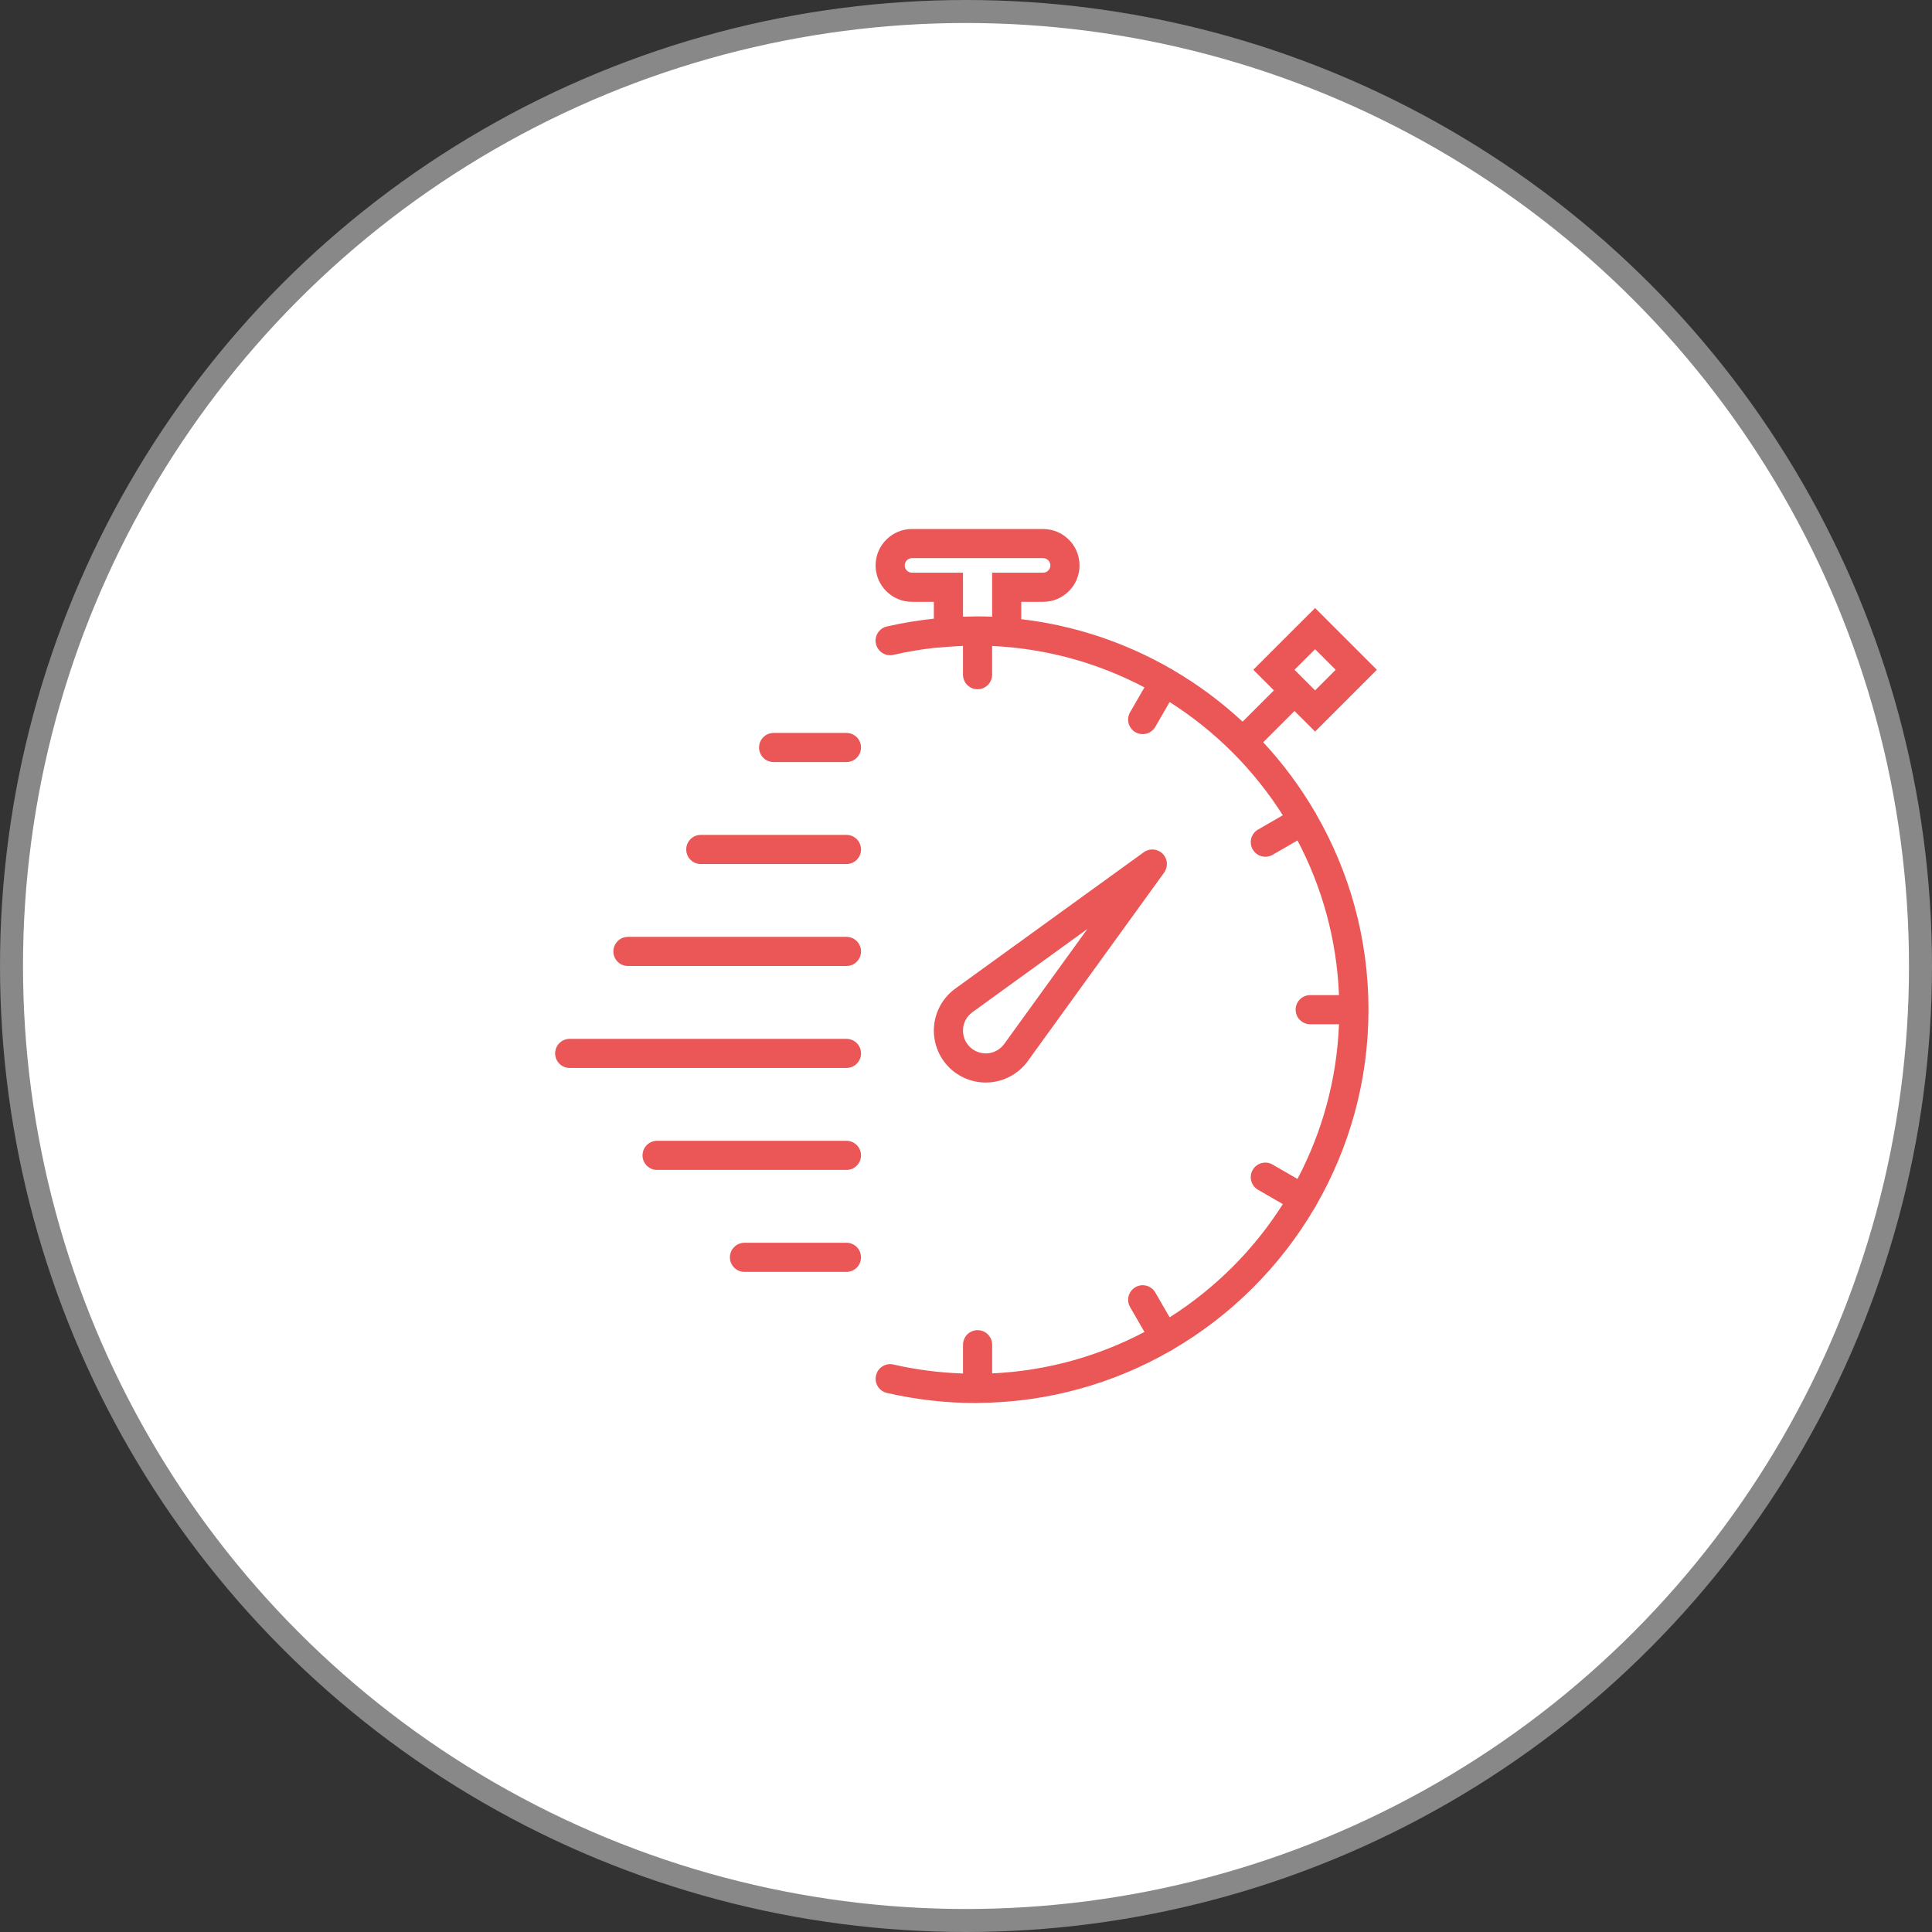 <svg xmlns="http://www.w3.org/2000/svg" width="84" height="84" viewBox="0 0 84 84" fill="none"><rect x="0" y="0" width="84" height="84" fill="#333333" stroke="none"/><g clip-path="url(#clip0_479_4600)"><circle cx="42" cy="42" r="41.5" fill="white" stroke="#888888"></circle><path d="M43.035 47.06C43.694 47.008 44.295 46.672 44.685 46.136L50.615 37.938C50.797 37.686 50.77 37.339 50.549 37.119C50.329 36.899 49.982 36.872 49.73 37.053L41.531 42.985C40.997 43.374 40.66 43.975 40.609 44.634C40.558 45.293 40.797 45.939 41.263 46.406C41.688 46.831 42.262 47.067 42.858 47.067C42.916 47.067 42.975 47.064 43.035 47.06ZM41.872 44.733C41.894 44.443 42.042 44.179 42.276 44.01L47.277 40.391L43.66 45.392C43.489 45.627 43.225 45.774 42.935 45.797C42.647 45.816 42.364 45.716 42.158 45.51C41.954 45.305 41.849 45.022 41.872 44.733Z" fill="#EB5757"></path><path d="M57.221 35.391C57.215 35.377 57.215 35.363 57.208 35.35C57.201 35.337 57.189 35.33 57.18 35.318C56.54 34.22 55.783 33.199 54.923 32.273L56.283 30.913L57.178 31.808L59.865 29.121L57.178 26.435L54.491 29.121L55.387 30.017L54.027 31.377C53.101 30.517 52.08 29.759 50.981 29.119C50.969 29.11 50.962 29.098 50.95 29.091C50.936 29.083 50.922 29.084 50.909 29.077C48.95 27.948 46.749 27.197 44.403 26.921V26.167H45.353C46.226 26.167 46.936 25.457 46.936 24.583C46.936 23.71 46.226 23 45.352 23H39.652C38.779 23 38.069 23.71 38.069 24.583C38.069 25.457 38.779 26.167 39.652 26.167H40.602V26.899C39.918 26.972 39.236 27.083 38.56 27.238C38.22 27.316 38.006 27.656 38.085 27.996C38.163 28.337 38.503 28.551 38.843 28.472C39.426 28.338 40.014 28.238 40.604 28.17L41.284 28.117C41.491 28.102 41.683 28.09 41.869 28.081V29.333C41.869 29.684 42.152 29.967 42.502 29.967C42.852 29.967 43.136 29.684 43.136 29.333V28.086C45.517 28.195 47.762 28.835 49.758 29.887L49.133 30.969C48.959 31.272 49.062 31.659 49.365 31.834C49.465 31.891 49.573 31.919 49.681 31.919C49.9 31.919 50.113 31.805 50.23 31.602L50.853 30.523C52.834 31.78 54.518 33.464 55.775 35.446L54.697 36.068C54.394 36.243 54.291 36.63 54.466 36.933C54.584 37.137 54.796 37.25 55.015 37.25C55.123 37.25 55.232 37.223 55.331 37.165L56.412 36.541C57.479 38.565 58.121 40.846 58.217 43.266H56.966C56.615 43.266 56.332 43.549 56.332 43.899C56.332 44.25 56.615 44.533 56.966 44.533H58.217C58.121 46.953 57.479 49.234 56.412 51.258L55.331 50.634C55.028 50.459 54.641 50.561 54.466 50.865C54.291 51.169 54.395 51.556 54.698 51.73L55.776 52.353C54.519 54.335 52.836 56.018 50.854 57.275L50.231 56.197C50.056 55.893 49.668 55.79 49.366 55.965C49.063 56.14 48.959 56.527 49.135 56.83L49.759 57.911C47.763 58.964 45.519 59.603 43.137 59.713V58.467C43.137 58.116 42.854 57.833 42.504 57.833C42.153 57.833 41.87 58.116 41.87 58.467V59.718C40.859 59.683 39.844 59.557 38.845 59.327C38.505 59.246 38.164 59.462 38.087 59.803C38.008 60.144 38.221 60.484 38.562 60.562C39.826 60.853 41.118 61 42.399 61C42.43 61 42.46 60.998 42.491 60.998C42.495 60.998 42.498 61 42.502 61C42.507 61 42.512 60.997 42.517 60.997C45.561 60.976 48.418 60.154 50.889 58.734C50.908 58.725 50.929 58.721 50.948 58.709C50.961 58.702 50.968 58.69 50.98 58.681C53.538 57.191 55.676 55.056 57.17 52.499C57.182 52.482 57.197 52.469 57.208 52.45C57.215 52.437 57.215 52.423 57.221 52.41C58.667 49.901 59.499 46.997 59.499 43.9C59.499 40.803 58.667 37.898 57.221 35.391ZM57.178 28.226L58.073 29.121L57.178 30.017L56.282 29.121L57.178 28.226ZM41.869 26.813V24.9H39.652C39.478 24.9 39.336 24.758 39.336 24.583C39.336 24.409 39.478 24.267 39.652 24.267H45.352C45.526 24.267 45.669 24.409 45.669 24.583C45.669 24.758 45.526 24.9 45.352 24.9H43.136V26.813C42.915 26.804 42.705 26.8 42.502 26.8C42.484 26.8 42.464 26.801 42.447 26.801C42.431 26.801 42.415 26.8 42.399 26.8C42.295 26.8 42.191 26.807 42.087 26.809C42.014 26.811 41.945 26.81 41.869 26.813Z" fill="#EB5757"></path><path d="M36.802 31.867H33.636C33.285 31.867 33.002 32.15 33.002 32.5C33.002 32.85 33.285 33.133 33.636 33.133H36.802C37.152 33.133 37.435 32.85 37.435 32.5C37.435 32.15 37.152 31.867 36.802 31.867Z" fill="#EB5757"></path><path d="M36.802 36.3H30.469C30.119 36.3 29.836 36.583 29.836 36.933C29.836 37.284 30.119 37.567 30.469 37.567H36.802C37.153 37.567 37.436 37.284 37.436 36.933C37.436 36.583 37.153 36.3 36.802 36.3Z" fill="#EB5757"></path><path d="M36.802 40.733H27.302C26.952 40.733 26.669 41.016 26.669 41.367C26.669 41.717 26.952 42 27.302 42H36.802C37.153 42 37.436 41.717 37.436 41.367C37.436 41.016 37.153 40.733 36.802 40.733Z" fill="#EB5757"></path><path d="M36.802 45.167H24.769C24.419 45.167 24.136 45.45 24.136 45.8C24.136 46.15 24.419 46.433 24.769 46.433H36.802C37.153 46.433 37.436 46.15 37.436 45.8C37.436 45.45 37.153 45.167 36.802 45.167Z" fill="#EB5757"></path><path d="M36.802 49.6H28.569C28.219 49.6 27.936 49.883 27.936 50.233C27.936 50.584 28.219 50.867 28.569 50.867H36.802C37.152 50.867 37.435 50.584 37.435 50.233C37.435 49.883 37.152 49.6 36.802 49.6Z" fill="#EB5757"></path><path d="M36.802 54.033H32.369C32.019 54.033 31.735 54.316 31.735 54.667C31.735 55.017 32.019 55.3 32.369 55.3H36.802C37.152 55.3 37.435 55.017 37.435 54.667C37.435 54.316 37.152 54.033 36.802 54.033Z" fill="#EB5757"></path></g><defs><clipPath id="clip0_479_4600"><rect width="84" height="84" fill="white"></rect></clipPath></defs></svg>